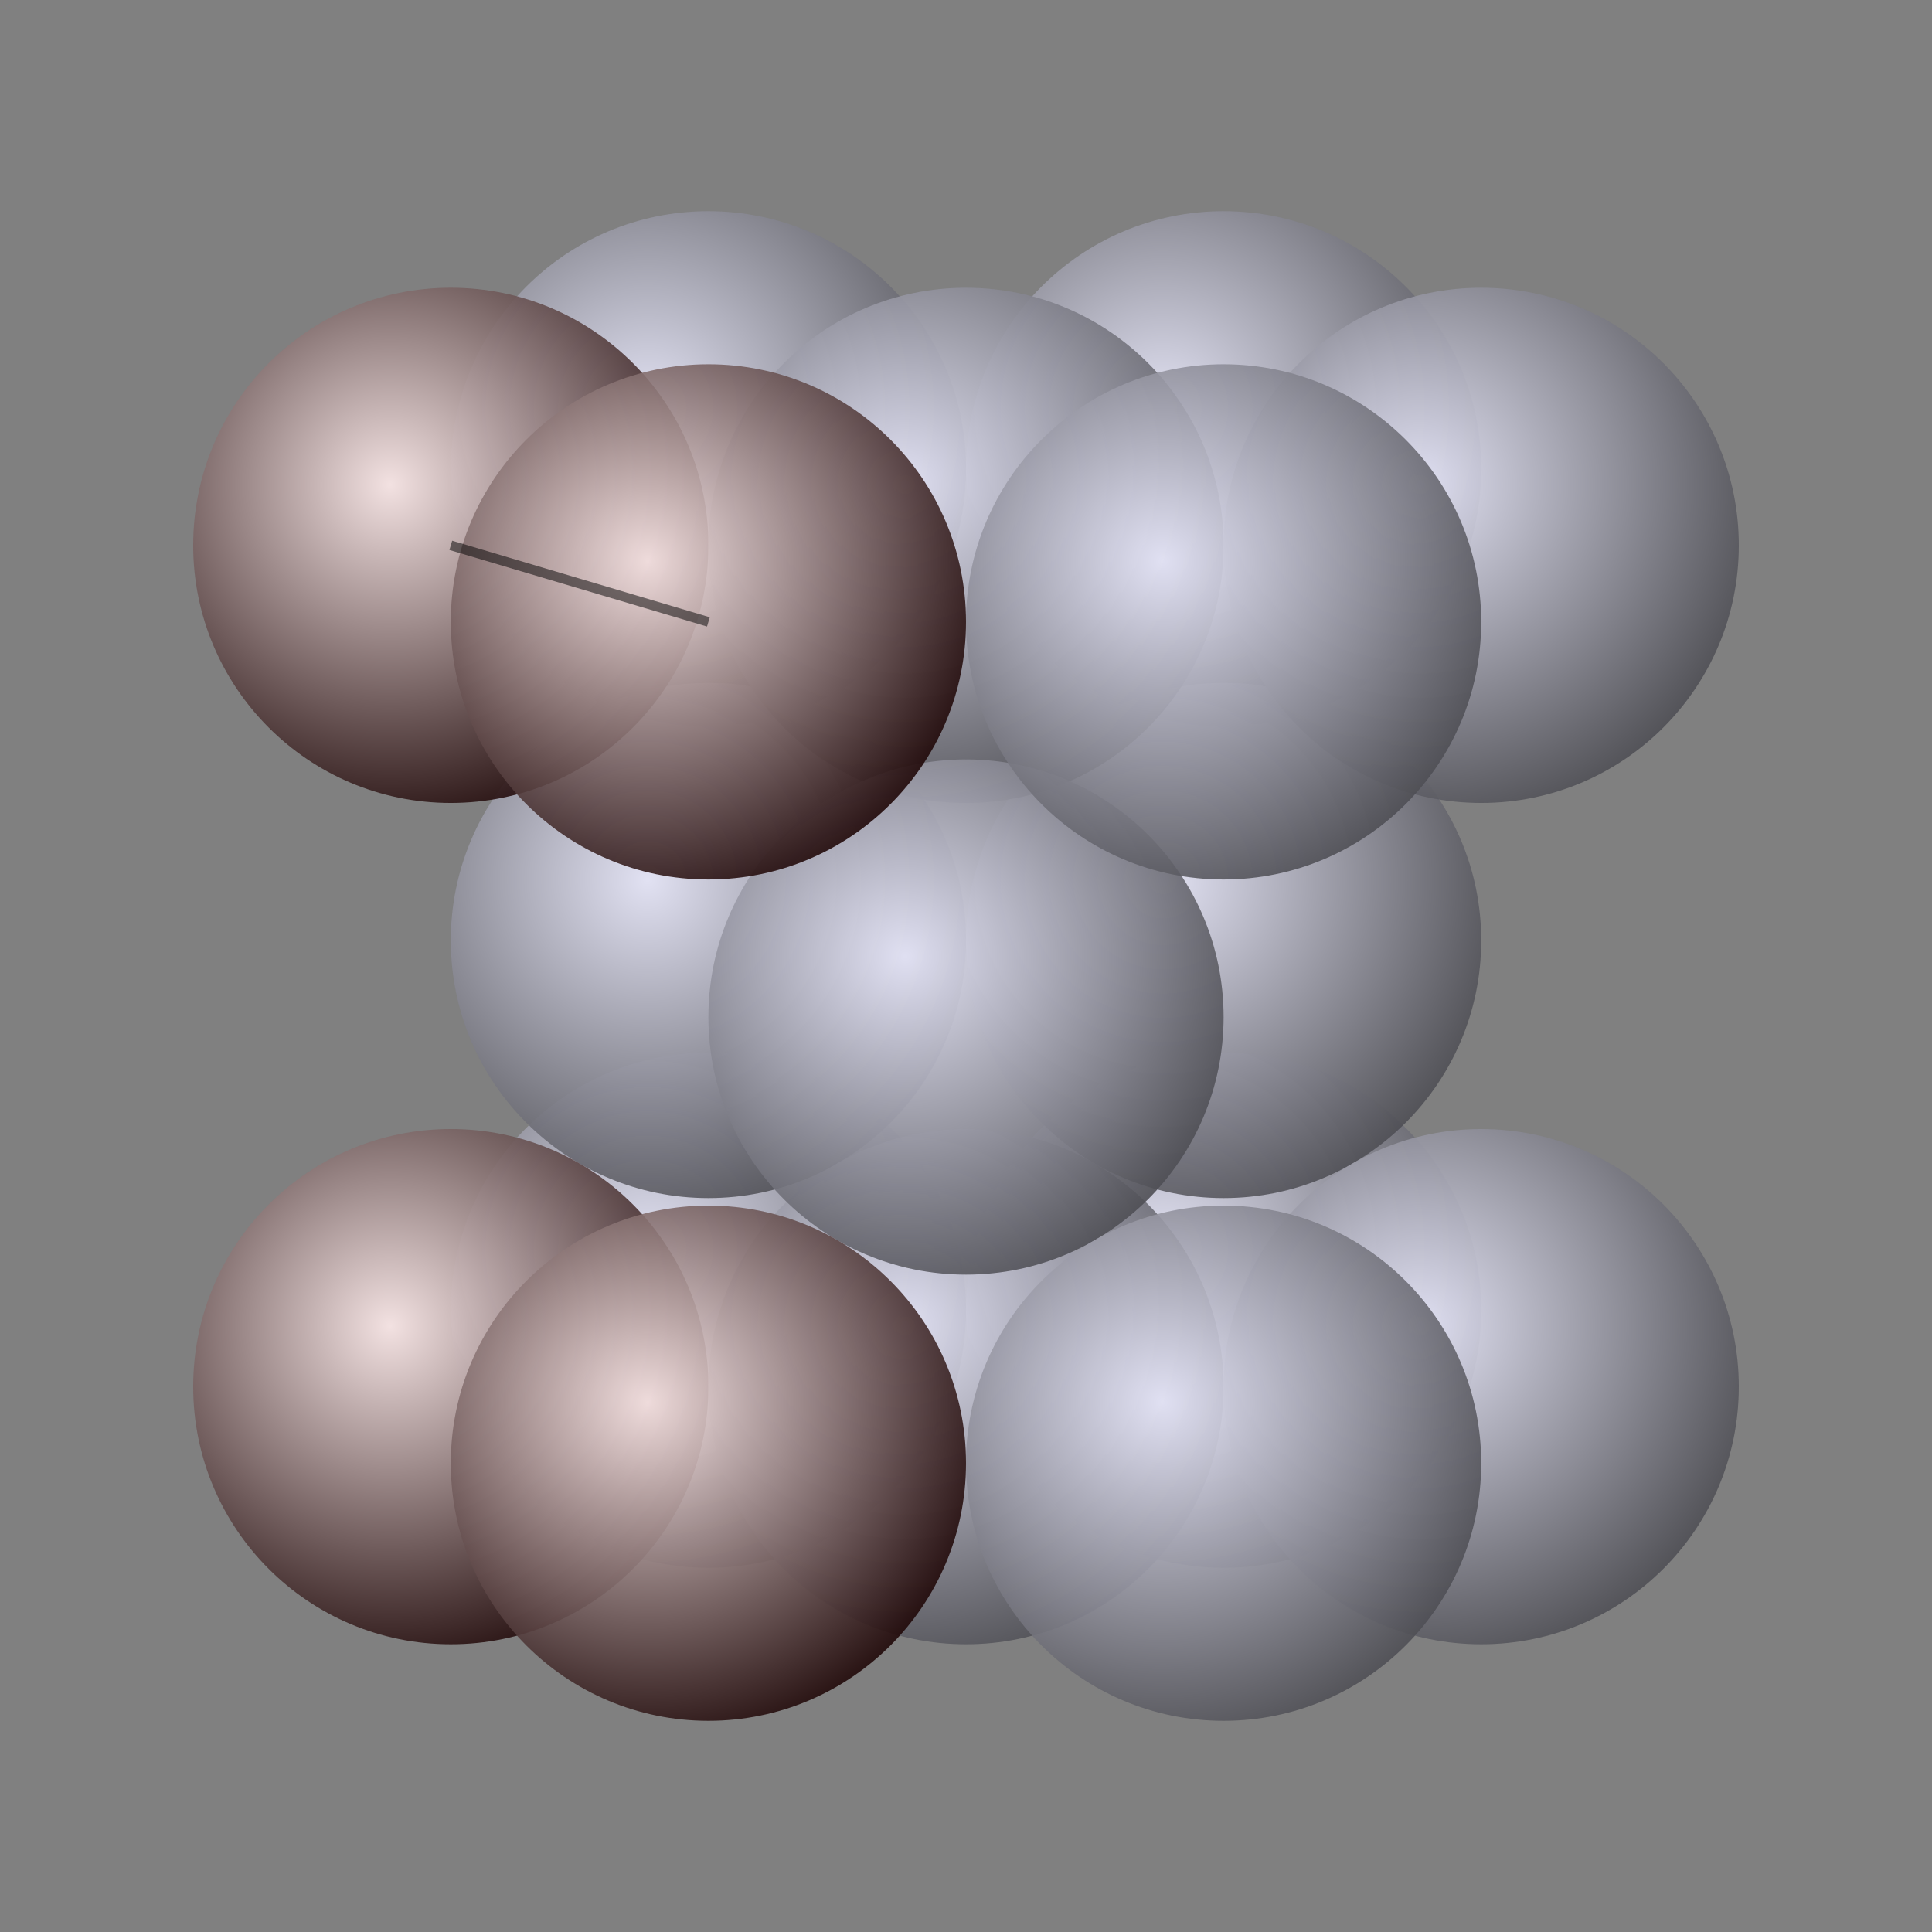 <?xml version="1.0" encoding="UTF-8" standalone="no"?>
<!DOCTYPE svg PUBLIC "-//W3C//DTD SVG 1.0//EN" "http://www.w3.org/TR/2001/REC-SVG-20010904/DTD/svg10.dtd">
<svg
  xmlns="http://www.w3.org/2000/svg"
  xmlns:xlink="http://www.w3.org/1999/xlink"
  width="200"
  height="200">
  <rect width="100%" height="100%" fill="#808080" stroke="none"/>
  <defs>
    <!-- -0.23570226 = - √2/6 -->
    <radialGradient
      gradientUnits="userSpaceOnUse"
      id="gradientred"
      r="1.333"
      cx="-0.236"
      cy="-0.236"
      fx="-0.236"
      fy="-0.236">
      <stop
        offset="0"
        style="stop-color:#ffecec"/>
      <stop
        offset="1"
        style="stop-color:#200808"/>
    </radialGradient>
    <!-- 26.666667 = 80/3 -->
    <circle
      id="atomb"
      r="1"
      style="fill:url(#gradientred);fill-opacity:0.9"
      transform="scale(26.667)"/>
    <radialGradient
      gradientUnits="userSpaceOnUse"
      id="gradientgray"
      r="1.333"
      cx="-0.236"
      cy="-0.236"
      fx="-0.236"
      fy="-0.236">
      <stop
        offset="0"
        style="stop-color:#ececff"/>
      <stop
        offset="1"
        style="stop-color:#4f4f55"/>
    </radialGradient>
    <!-- 26.666667 = 80/3 -->
    <circle
      id="atomo"
      r="1"
      style="fill:url(#gradientgray);fill-opacity:0.9"
      transform="scale(26.667)"/>
  </defs>
  <!--
    x = 80·X/3 + 100
    y = - 80·Y/3 + Z·(160·√2/3 - 80) + 100
  -->
  <!-- [-1, - 2·√6/3, √3] -->
  <use
    xlink:href="#atomo"
    x="73.333"
    y="135.622"/>
  <!-- [1, - 2·√6/3, √3] -->
  <use
    xlink:href="#atomo"
    x="126.667"
    y="135.622"/>
  <!-- [-1, 2·√6/3, √3] -->
  <use
    xlink:href="#atomo"
    x="73.333"
    y="48.529"/>
  <!-- [1, 2·√6/3, √3] -->
  <use
    xlink:href="#atomo"
    x="126.667"
    y="48.529"/>
  <!-- [-1, 0, √3/3] -->
  <use
    xlink:href="#atomo"
    x="73.333"
    y="97.358"/>
  <!-- [1, 0, √3/3] -->
  <use
    xlink:href="#atomo"
    x="126.667"
    y="97.358"/>
  <!-- [-2, - 2·√6/3, 0] -->
  <use
    xlink:href="#atomb"
    x="46.667"
    y="143.546"/>
  <!-- [0, - 2·√6/3, 0] -->
  <use
    xlink:href="#atomo"
    x="100"
    y="143.546"/>
  <!-- [2, - 2·√6/3, 0] -->
  <use
    xlink:href="#atomo"
    x="153.333"
    y="143.546"/>
  <!-- [-2, 2·√6/3, 0] -->
  <use
    xlink:href="#atomb"
    x="46.667"
    y="56.454"/>
  <!-- [0, 2·√6/3, 0] -->
  <use
    xlink:href="#atomo"
    x="100"
    y="56.454"/>
  <!-- [2, 2·√6/3, 0] -->
  <use
    xlink:href="#atomo"
    x="153.333"
    y="56.454"/>
  <!-- [0, 0, - 2·√3/3] -->
  <use
    xlink:href="#atomo"
    x="100"
    y="105.283"/>
  <!-- [-1, - 2·√6/3, - √3] -->
  <use
    xlink:href="#atomb"
    x="73.333"
    y="151.471"/>
  <!-- [1, - 2·√6/3, - √3] -->
  <use
    xlink:href="#atomo"
    x="126.667"
    y="151.471"/>
  <!-- [-1, 2·√6/3, - √3] -->
  <use
    xlink:href="#atomb"
    x="73.333"
    y="64.378"/>
  <!-- [1, 2·√6/3, - √3] -->
  <use
    xlink:href="#atomo"
    x="126.667"
    y="64.378"/>
  <!-- diagonal line -->
  <line x1="73.333"
        y1="64.378"
        x2="46.667"
        y2="56.454" style="stroke: black;stroke-opacity:0.5"/>
</svg>
